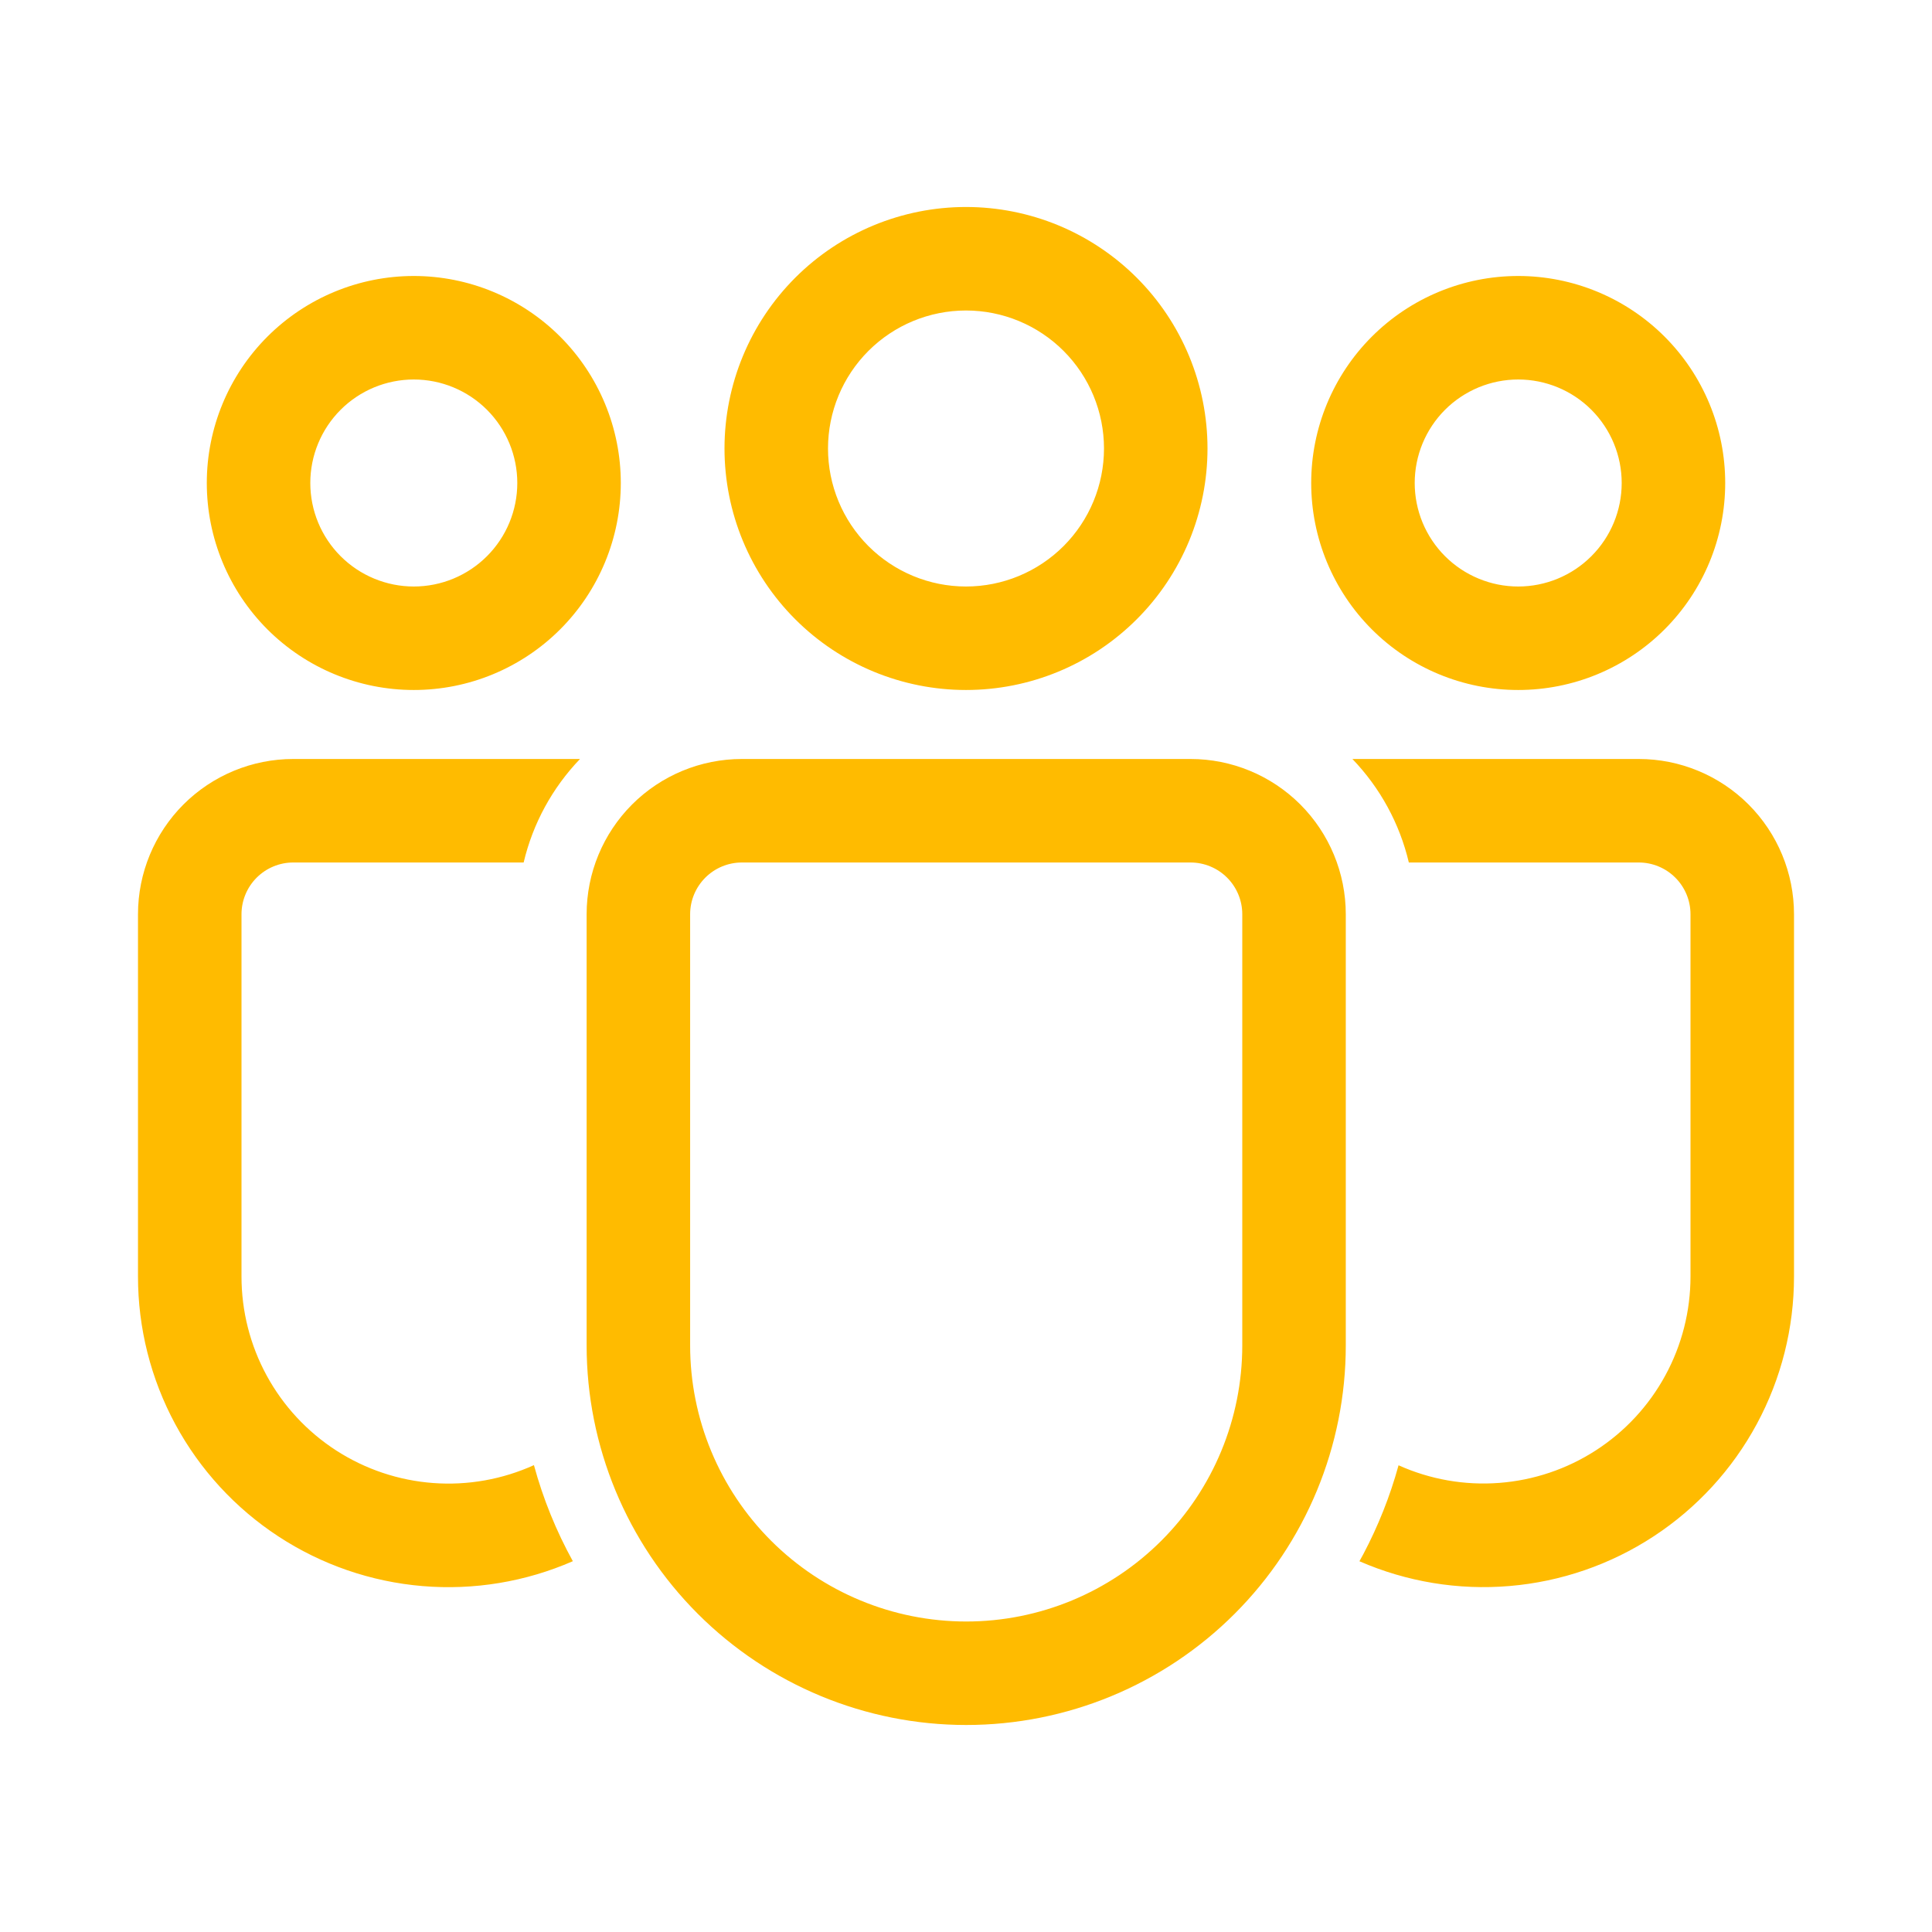 <svg width="80" height="80" viewBox="0 0 80 80" fill="none" xmlns="http://www.w3.org/2000/svg">
<path d="M49.297 31.428C51.002 31.428 52.637 32.106 53.843 33.311C55.048 34.517 55.726 36.152 55.726 37.857V55.711C55.726 59.88 54.07 63.877 51.122 66.825C48.175 69.772 44.177 71.428 40.009 71.428C35.84 71.428 31.842 69.772 28.895 66.825C25.947 63.877 24.291 59.88 24.291 55.711V37.857C24.291 36.152 24.969 34.517 26.174 33.311C27.38 32.106 29.015 31.428 30.72 31.428H49.297ZM49.297 35.714H30.72C30.152 35.714 29.607 35.94 29.205 36.342C28.803 36.744 28.577 37.289 28.577 37.857V55.711C28.577 58.743 29.782 61.651 31.925 63.794C34.069 65.938 36.977 67.143 40.009 67.143C43.04 67.143 45.948 65.938 48.092 63.794C50.236 61.651 51.44 58.743 51.44 55.711V37.857C51.44 37.289 51.214 36.744 50.812 36.342C50.41 35.94 49.865 35.714 49.297 35.714ZM12.143 31.428H24.017C22.87 32.623 22.064 34.102 21.683 35.714H12.143C11.575 35.714 11.03 35.94 10.628 36.342C10.226 36.744 10 37.289 10 37.857V52.854C9.999 54.288 10.357 55.699 11.043 56.959C11.728 58.218 12.719 59.285 13.924 60.063C15.128 60.84 16.509 61.303 17.939 61.409C19.369 61.515 20.802 61.26 22.109 60.668C22.489 62.068 23.034 63.4 23.72 64.646C21.762 65.501 19.623 65.855 17.494 65.676C15.365 65.497 13.315 64.791 11.528 63.62C9.741 62.45 8.273 60.853 7.258 58.973C6.243 57.093 5.713 54.99 5.714 52.854V37.857C5.714 36.152 6.392 34.517 7.597 33.311C8.803 32.106 10.438 31.428 12.143 31.428ZM67.857 31.428C69.562 31.428 71.197 32.106 72.403 33.311C73.608 34.517 74.286 36.152 74.286 37.857V52.857C74.287 54.992 73.756 57.093 72.742 58.971C71.727 60.85 70.261 62.446 68.475 63.616C66.69 64.786 64.641 65.493 62.514 65.673C60.387 65.854 58.248 65.501 56.291 64.648L56.451 64.357C57.063 63.197 57.557 61.966 57.911 60.674C59.217 61.261 60.649 61.513 62.076 61.404C63.503 61.296 64.881 60.833 66.083 60.055C67.285 59.278 68.273 58.212 68.957 56.955C69.642 55.697 70 54.288 70 52.857V37.857C70 37.289 69.775 36.745 69.373 36.343C68.972 35.941 68.428 35.715 67.86 35.714H58.337C57.956 34.102 57.148 32.622 56 31.428H67.857ZM40 8.571C41.313 8.571 42.614 8.83 43.827 9.332C45.04 9.835 46.142 10.572 47.071 11.5C48 12.429 48.736 13.531 49.239 14.745C49.741 15.958 50 17.258 50 18.571C50 19.884 49.741 21.185 49.239 22.398C48.736 23.611 48 24.714 47.071 25.642C46.142 26.571 45.04 27.308 43.827 27.81C42.614 28.313 41.313 28.571 40 28.571C37.348 28.571 34.804 27.518 32.929 25.642C31.054 23.767 30 21.224 30 18.571C30 15.919 31.054 13.376 32.929 11.5C34.804 9.625 37.348 8.571 40 8.571ZM62.866 11.428C63.991 11.428 65.106 11.65 66.146 12.081C67.186 12.512 68.131 13.143 68.927 13.939C69.723 14.735 70.354 15.68 70.785 16.72C71.216 17.76 71.437 18.874 71.437 20C71.437 21.125 71.216 22.24 70.785 23.28C70.354 24.32 69.723 25.265 68.927 26.061C68.131 26.857 67.186 27.488 66.146 27.919C65.106 28.35 63.991 28.571 62.866 28.571C60.592 28.571 58.412 27.668 56.805 26.061C55.197 24.453 54.294 22.273 54.294 20C54.294 17.727 55.197 15.546 56.805 13.939C58.412 12.332 60.592 11.428 62.866 11.428ZM17.134 11.428C18.26 11.428 19.375 11.65 20.414 12.081C21.454 12.512 22.399 13.143 23.195 13.939C23.991 14.735 24.622 15.68 25.053 16.72C25.484 17.76 25.706 18.874 25.706 20C25.706 21.125 25.484 22.24 25.053 23.28C24.622 24.32 23.991 25.265 23.195 26.061C22.399 26.857 21.454 27.488 20.414 27.919C19.375 28.35 18.26 28.571 17.134 28.571C14.861 28.571 12.681 27.668 11.073 26.061C9.466 24.453 8.563 22.273 8.563 20C8.563 17.727 9.466 15.546 11.073 13.939C12.681 12.332 14.861 11.428 17.134 11.428ZM40 12.857C38.484 12.857 37.031 13.459 35.959 14.531C34.888 15.602 34.286 17.056 34.286 18.571C34.286 20.087 34.888 21.54 35.959 22.612C37.031 23.683 38.484 24.286 40 24.286C41.516 24.286 42.969 23.683 44.041 22.612C45.112 21.54 45.714 20.087 45.714 18.571C45.714 17.056 45.112 15.602 44.041 14.531C42.969 13.459 41.516 12.857 40 12.857ZM62.866 15.714C62.303 15.714 61.746 15.825 61.226 16.04C60.706 16.256 60.233 16.571 59.835 16.969C59.437 17.367 59.122 17.84 58.906 18.36C58.691 18.88 58.58 19.437 58.58 20C58.58 20.563 58.691 21.12 58.906 21.64C59.122 22.16 59.437 22.632 59.835 23.03C60.233 23.428 60.706 23.744 61.226 23.959C61.746 24.175 62.303 24.286 62.866 24.286C64.002 24.286 65.093 23.834 65.896 23.03C66.7 22.227 67.151 21.137 67.151 20C67.151 18.863 66.7 17.773 65.896 16.969C65.093 16.166 64.002 15.714 62.866 15.714ZM17.134 15.714C16.572 15.714 16.014 15.825 15.494 16.04C14.974 16.256 14.502 16.571 14.104 16.969C13.706 17.367 13.39 17.84 13.175 18.36C12.959 18.88 12.849 19.437 12.849 20C12.849 20.563 12.959 21.12 13.175 21.64C13.39 22.16 13.706 22.632 14.104 23.03C14.502 23.428 14.974 23.744 15.494 23.959C16.014 24.175 16.572 24.286 17.134 24.286C18.271 24.286 19.361 23.834 20.165 23.03C20.968 22.227 21.42 21.137 21.42 20C21.42 18.863 20.968 17.773 20.165 16.969C19.361 16.166 18.271 15.714 17.134 15.714Z" fill="#FFBB00"/>
</svg>
